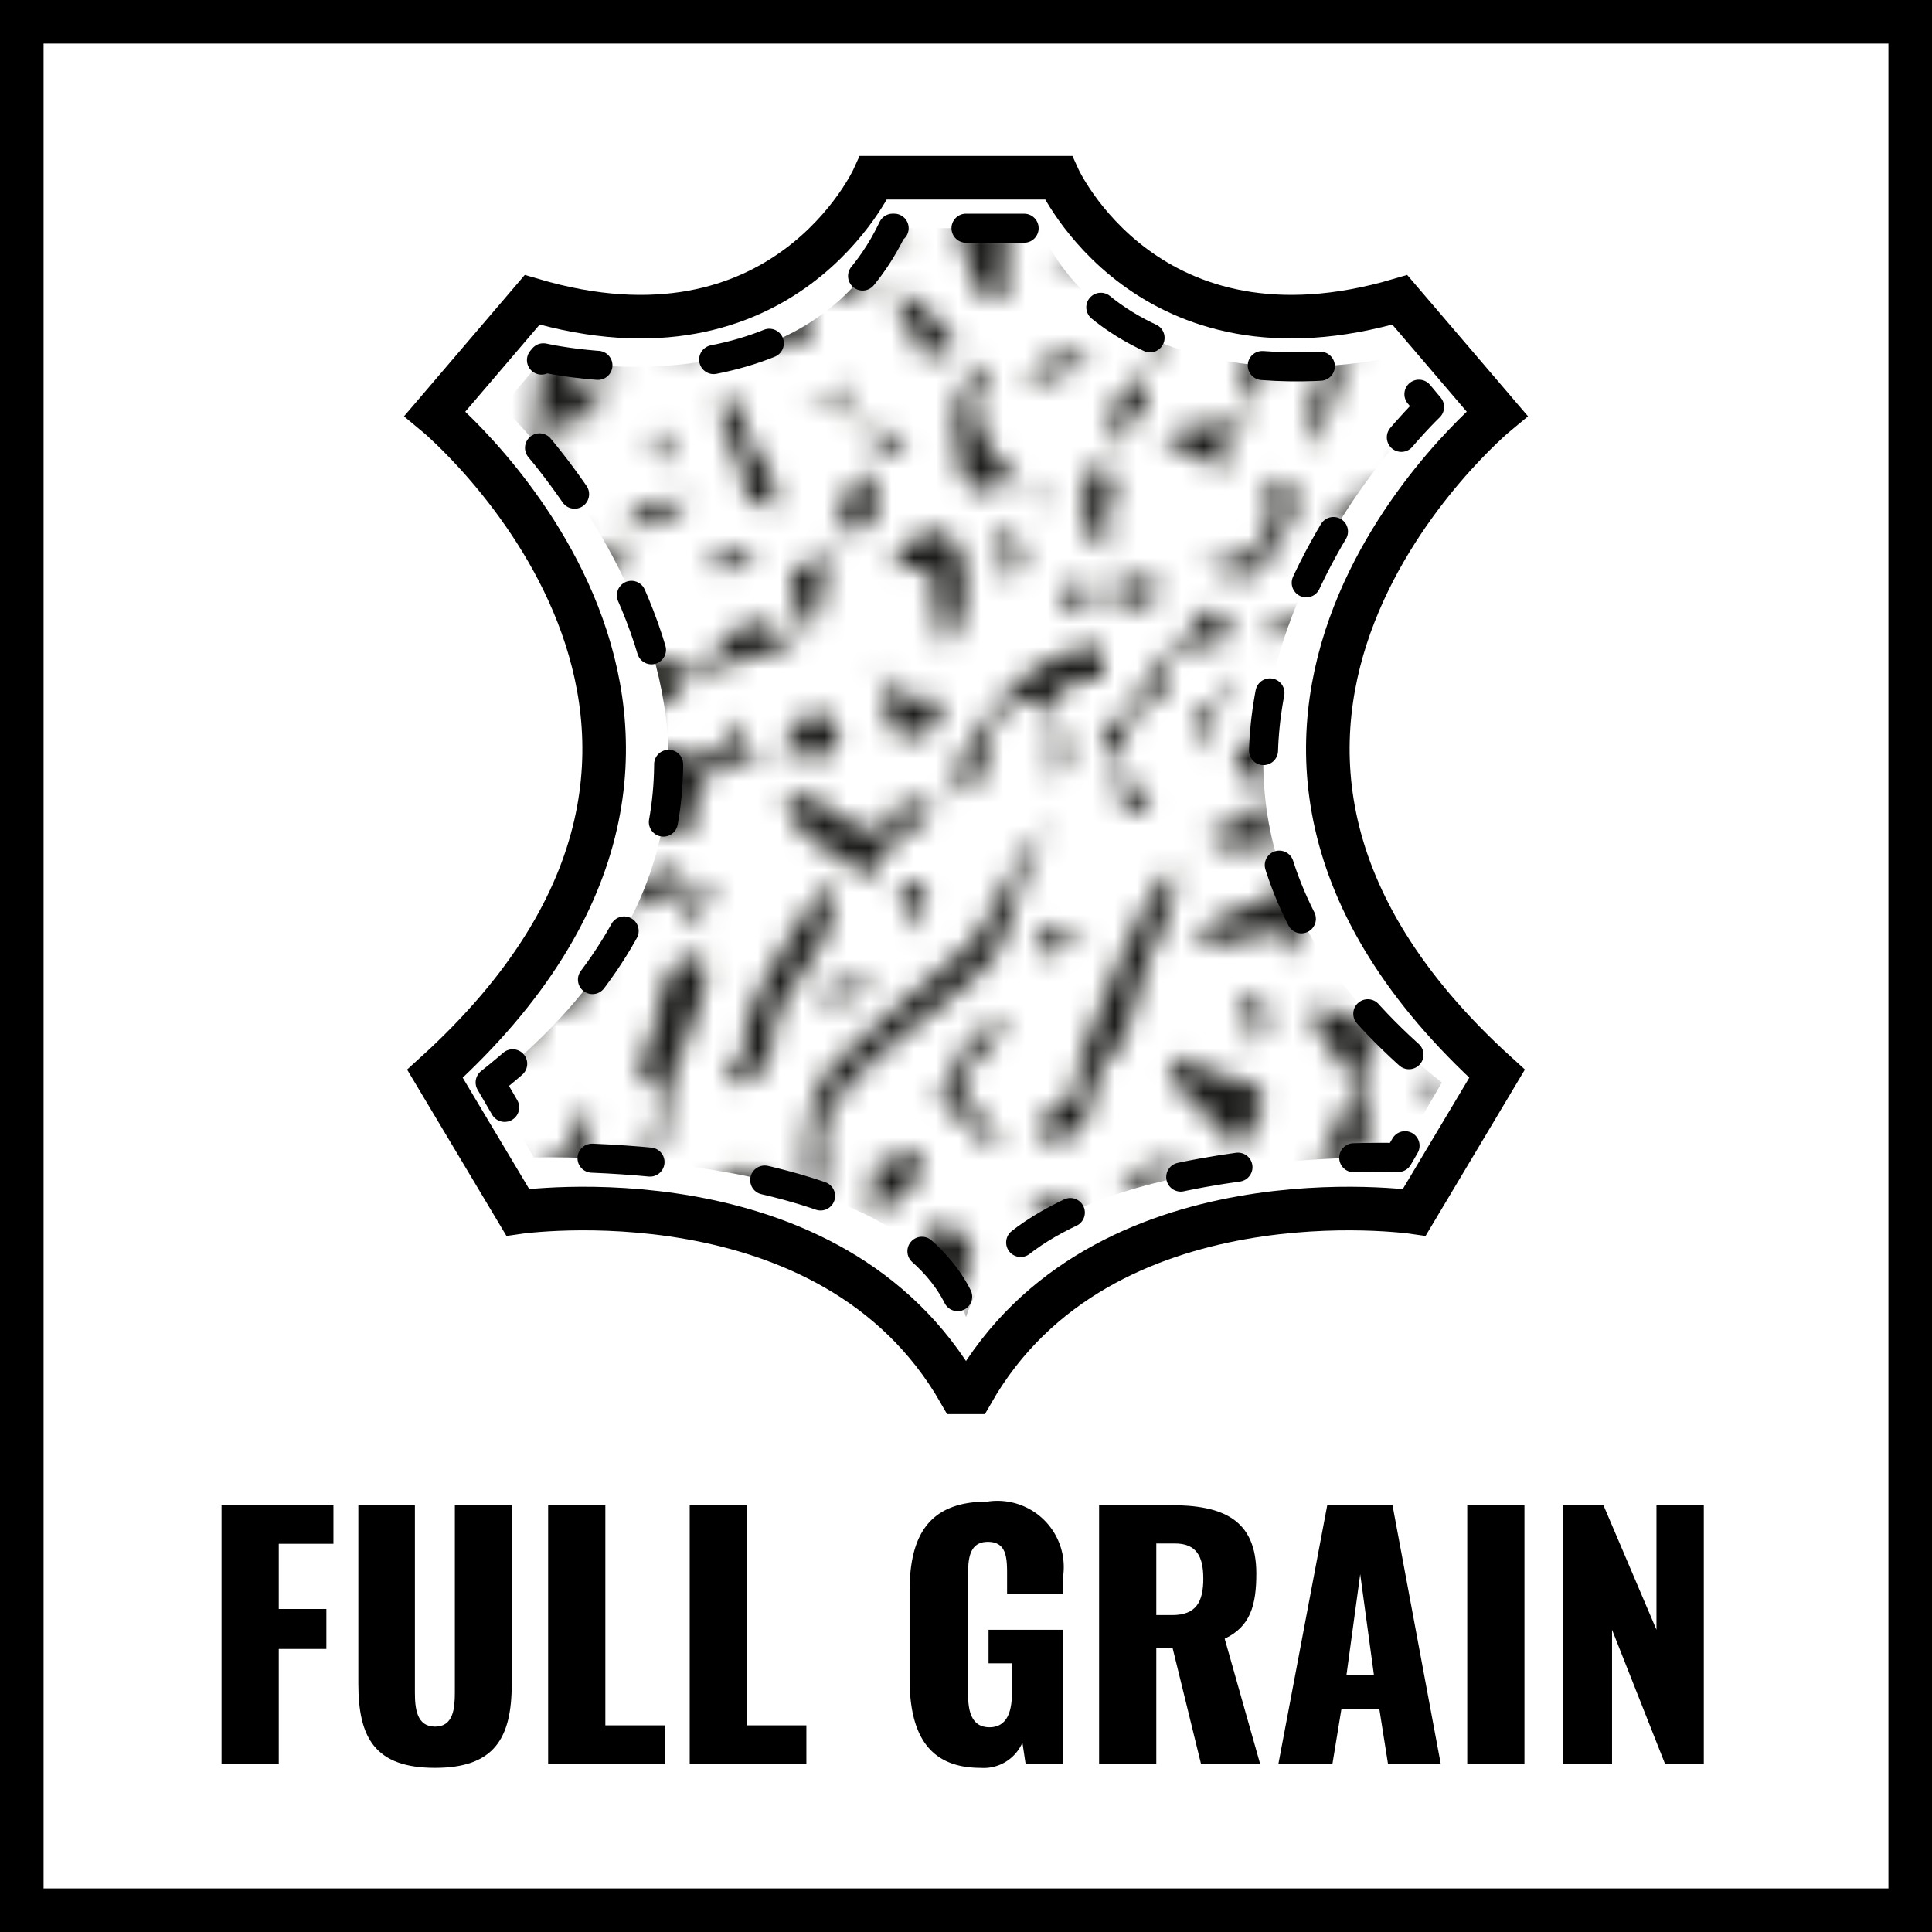 <svg xmlns="http://www.w3.org/2000/svg" xmlns:xlink="http://www.w3.org/1999/xlink" viewBox="0 0 66.5 66.5"><defs><style>.cls-1,.cls-3{fill:none;}.cls-2{fill:#1d1d1b;}.cls-3,.cls-4{stroke:#000;}.cls-3{stroke-miterlimit:10;stroke-width:1.5px;}.cls-4{stroke-linecap:round;stroke-linejoin:round;stroke-dasharray:2 4;fill:url(#USGS_21_Intricate_Surface);}</style><pattern id="USGS_21_Intricate_Surface" data-name="USGS 21 Intricate Surface" width="54" height="54" patternTransform="translate(22.618 31.095) scale(0.768)" patternUnits="userSpaceOnUse" viewBox="0 0 54 54"><rect class="cls-1" width="54" height="54"/><path class="cls-2" d="M22.576,55.483c-.753.501-1.313,4.687-2.063,5.25-.295.221-.751.687-.75.937.001.502-.273.438-.27.939.004,1.002-.741,2.31-2.117,2.016-.362-.078-.666-.989,1.377-2.146.22-.125-.021-.913.14-1.338,1.996-5.283,3.871-9.597,4.435-8.283Z"/><path class="cls-2" d="M28.328,56.486c-.164-.479-.429-.758-.434-1.24-1.097.226-2.188.451-3.284.678-.895-1.014,1.115-1.394,2.486-2.055a23.034,23.034,0,0,1,2.705-1.415C29.615,53.546,28.648,55.174,28.328,56.486Z"/><path class="cls-2" d="M48.75,59.063a1.039,1.039,0,0,1-.765,1.404c-.861.129-1.988.417-2.011.856A3.333,3.333,0,0,1,43.5,64.314a14.897,14.897,0,0,1,5.167-5.369c.247-.171-.052-.941.149-1.348.656-1.325,2.653.124,2.843-2.29.018-.233-.408-.493-.659-.743,2.107.601,1.857-2.129,3.75-2.25v1.5a3.614,3.614,0,0,0-2.259.733C50.179,55.688,52.584,58.597,48.75,59.063Z"/><path class="cls-2" d="M3.937,60.563c-.348-1.95,2.648-5.848,3.563-7.5A1.838,1.838,0,0,1,7.75,54.75c-.379,1.98-2.632,3.286-2.614,5.851-.561.938-.498,1.56-2.136,1.463Z"/><path class="cls-2" d="M11.437,55.313a3.307,3.307,0,0,0-.75-2.25,1.028,1.028,0,0,1,1.397.761A3.542,3.542,0,0,1,11.437,55.313Z"/><path class="cls-2" d="M2.25,55.125c-1.791-.236-.231-1.589-.75-2.25C3.691,52.98.934,54.73,2.25,55.125Z"/><path class="cls-2" d="M13.602,56.202C15.255,54.965,15.865,51.29,17.75,50.5c-1.522,1.153-1.673,4.886-2.883,6.191-2.315,2.494-5.573,3.817-7.288,6.917-.621,1.121.698,2.71-.829,3.706-.256-2.43-.231-5.029,1.657-6.556C10.36,59.178,11.613,57.691,13.602,56.202Z"/><path class="cls-2" d="M36.5,55.75c-.436.486-1.178-.079-1.32-.676-.232-.978-1.202-2.607-.077-2.982a3.769,3.769,0,0,0,3,.75C35.52,52.802,37.217,54.952,36.5,55.75Z"/><path class="cls-2" d="M43.968,56.449c.162.302.749-.096,1.032-.449-1.065-.605.113-2.169-1.198-2.394-.481-.082-1.036.484-1.726.382C42.647,55.088,43.36,55.319,43.968,56.449Z"/><path class="cls-2" d="M-5.25,59.063a1.039,1.039,0,0,1-.765,1.404c-.861.129-1.988.417-2.011.856A3.333,3.333,0,0,1-10.5,64.314a14.897,14.897,0,0,1,5.167-5.369c.247-.171-.052-.941.149-1.348.656-1.325,2.653.124,2.843-2.29.018-.233-.408-.493-.659-.743,2.107.601,1.857-2.129,3.75-2.25v1.5a3.614,3.614,0,0,0-2.259.733C-3.821,55.688-1.416,58.597-5.25,59.063Z"/><path class="cls-2" d="M53.268,43.178c.834-.31,1.722.694,2.134.495,2.148-1.04,1.962-3.566,4.674-1.393.033.026.61-.427.577-.639-.122-.764-.908-1.411-.603-2.247.215-.585.802-.704,1.405-.904,1.86-.616-.467-2.492,2.193-3.818.304-.15.336-1.411-.017-1.972-.791-1.258-2.339-.793-3.632-.825a3.55,3.55,0,0,0,3-1.5c-.253.502-.499,1.001-.75,1.5q1.5.751,3,1.5c-.502.253-1.228.405-1.385.797-.348.869.154,2.075-.251,2.887-.102.202-1.049-.102-1.266.151-1.217,1.429-.594,3.975-1.825,4.847-1.999,1.414-6.05.95-7.025,4.146-.171.559,1.139,1.27,2.008,1.322.988.059,1.853-.679,2.244-2.149a1.959,1.959,0,0,0,.81,2.093c1.468.571,1.361-2.45,2.898-1.963a1.403,1.403,0,0,1,.665,1.328c-.128.382-.874.709-1.373.708-.253,0-.585-.616-.707-.563-1.537.663-3.58.469-4.474,2.184A3.385,3.385,0,0,0,55.5,50.625c-.816-.054-2.15.286-2.06-.732.086-.959.971-1.983.461-2.966-.215-.41-.902-.55-1.401-.802Z"/><path class="cls-2" d="M54.75,34.125c-1.593.171-.684-.906-.75-1.5C54.252,33.127,54.498,33.626,54.75,34.125Z"/><path class="cls-2" d="M54.375,9.375c-.102,2.447-.171,1.647-2.625,2.438.501-.252,1.989-.945,2.103-1.321.239-.777-.086-1.137.319-1.835-.186-.75-1.482-.749-.797-1.782,1.012-1.528.212-3.746,2.134-4.534.433-.177.24.473.741.473C56.25,4.875,54.466,7.164,54.375,9.375Z"/><path class="cls-2" d="M52.5,37.313c.517-1.465,1.826-1.348,3-1.5C54.767,36.85,53.602,37.02,52.5,37.313Z"/><path class="cls-2" d="M5.625,29.064a2.379,2.379,0,0,1-.742.025,4.938,4.938,0,0,1,1.5-2.25c.253.501.749,1.078.623,1.457C6.879,28.678,6.156,28.886,5.625,29.064Z"/><path class="cls-2" d="M22.576,1.483c-.753.501-1.313,4.686-2.063,5.25-.295.221-.751.686-.75.936.001.502-.273.439-.27.94.004,1.002-.741,2.31-2.117,2.016-.362-.078-.666-.989,1.377-2.146.22-.125-.021-.913.14-1.338,1.996-5.283,3.871-9.597,4.435-8.283Z"/><path class="cls-2" d="M14.264,9.986c-.717-.244-1.691-1.074-1.594-1.323.917-2.327,1.815-3.304,2.752-3.342s-1.216,1.44-1.7,2.473c-.481,1.034,1.942,2.472,1.518,3.089C14.815,11.502,14.776,10.566,14.264,9.986Z"/><path class="cls-2" d="M12,11.063c-.583,1.917-.394,2.106-3,3,.758-.233.56.058.75-2.25C9.773,11.521,11.499,11.313,12,11.063Z"/><path class="cls-2" d="M9.733,20.058c-.206.523-.451,1.32-.748,1.347-2,.181-2.402,1.715-2.985,3.159,1.305.361,2.234,1.664,3.75,1.5-.7.403-1.494,1.134-2.167.637-.251-.184.019-1.183-.135-1.236-2.87-.98-2.15-3.137-.581-4.518.161-.142,1.026.636,1.304.478,1.256-.713-.484-4.55.829-3.611.651.695,1.681,1.453,2.833-.122.499-.682.167-1.878.167-2.878.375-.75,2.064-.322,2.101.754C14.19,18.146,10.638,17.764,9.733,20.058Z"/><path class="cls-2" d="M18.738,17.805c-.229.286-.488.676-.738.676-.254-.001-.499-.417-.75-.667.501-.252,1.316-.471,1.339-.764.12-1.456-.227-3.153-2.089-3.736C19.536,12.399,20.385,15.744,18.738,17.805Z"/><path class="cls-2" d="M21.923,19.327c.309-3.897-.548-6.014,3.577-4.514.936,1.312-1.815.207-2.115.816-.15.308,1.679,1.054,1.552,1.434-.127.382-2.106.388-2.346.803-.43.749.254,1.499.659,2.197C22.748,19.811,21.906,19.539,21.923,19.327Z"/><path class="cls-2" d="M26.206,19.961c-.125.053-.455-.398-.706-.647.799-.426,1.305-2.111,2.078-1.33C28.316,18.73,27,20.25,26.206,19.961Z"/><path class="cls-2" d="M15.5,26.75c-.436.486-1.178-.079-1.32-.676-.232-.978-1.202-2.607-.077-2.982a3.769,3.769,0,0,0,3,.75C14.52,23.802,16.217,25.952,15.5,26.75Z"/><path class="cls-2" d="M31,16.125c2.787-.378,3.054-2.781,4.58-4.226.268-.256,1.033.082,1.353-.168a2.851,2.851,0,0,0,.816-2.917c1.28,1.658,2.631-.619,3.552.217,1.681,1.527,1.512,3.999,3.948,5.033-.393,1.905-2.088,2.941-3,4.5.814-2.625,2.844-5.434-.75-6.75.252-.252.666-.5.666-.75a1.698,1.698,0,0,0-.714-1.387,2.237,2.237,0,0,0-2.84.697c-.949,1.772-1.517,1.914-2.897,3.177-.67.614.03,2.41-.966,3.513-.253-.252-.633-.83-.731-.65C33.062,18.189,31.75,18,31.375,16.875Z"/><path class="cls-2" d="M30.433,12.321h0c-.196-.152-1.256.411-1.27.686C29.084,14.628,28.778,16.284,26.75,16c2.408-1.957,3.097-4.916,4.407-7.547.444-.895-2.66-3.141-1.407-3.89L32,5.5c.652-.695,1.422-1.159,3,0-1.074-.045-2.33-.198-2.894.81-.926,1.654-.122,2.583-.267,4.428-.022.292-1.074.42-1.22.807A2.477,2.477,0,0,0,30.433,12.321Z"/><path class="cls-2" d="M28.328,2.486c-.164-.479-.429-.758-.434-1.24-1.097.226-2.188.451-3.284.678C23.715.91,25.725.53,27.096-.131a23.034,23.034,0,0,1,2.705-1.415C29.615-.454,28.648,1.174,28.328,2.486Z"/><path class="cls-2" d="M38.25,41.063c.478-1.062,1.434-.696,2.25-.75C39.976,41.247,39.138,41.226,38.25,41.063Z"/><path class="cls-2" d="M47.566,2.07c-.454,4.307-.565-.007-.816-.007.714-.283,1.751-.248,1.5-1.5A4.822,4.822,0,0,0,47.566,2.07Z"/><path class="cls-2" d="M48.75,5.064a1.039,1.039,0,0,1-.765,1.404c-.861.129-1.988.417-2.011.856A3.333,3.333,0,0,1,43.5,10.313a14.897,14.897,0,0,1,5.167-5.369c.247-.171-.052-.941.149-1.348.656-1.325,2.653.124,2.843-2.29C51.677,1.074,51.251.814,51,.564c2.107.601,1.857-2.129,3.75-2.25v1.5a3.614,3.614,0,0,0-2.259.733C50.179,1.688,52.584,4.597,48.75,5.064Z"/><path class="cls-2" d="M50.944,11.051c-.205.914-.592,1.96-1.472,2.12C48.775,13.298,48,14.24,47.25,11.813c2.328.744,2.987-1.209,3.75-3A10.071,10.071,0,0,1,50.944,11.051Z"/><path class="cls-2" d="M47.317,18.597a3.502,3.502,0,0,0-.067,1.467,2.413,2.413,0,0,1-.582-2.875c.277-.375,1.33-.125,2.082-.125A6.785,6.785,0,0,0,47.317,18.597Z"/><path class="cls-2" d="M34.75,22.314c.048-.498.256-1.244.064-1.364-.769-.482-1.91-.322-2.905-.419.275-.226.517-.546.83-.623.865-.216,1.724.866,2.026.692,1.949-1.123,4.165-4.702,5.788-6.325.227.275-.964,2.604-1.012,2.665C37.737,19.182,36.483,20.146,34.75,22.314Z"/><path class="cls-2" d="M38.784,24.232c-.662-.428-1.983-.403-1.348-1.469,1.285-2.156,4.122-2.178,5.875-3.825.438,2.112,3.158,1.61,4.415,3.072.255.296.01.93.123,1.419.179.766.21,1.761,1.462,1.509-.253.253-.498.499-.75.75-1.335-1.956-1.619.216-3,0,.502-.252,1.254-.414,1.37-.792a3.367,3.367,0,0,0-.653-3.671c-.411-.37-1.11-.807-1.39-.648-.901.507-1.038,1.744-.827,2.861-1.22-1.126-1.786-3.792-3.625-2.774a10.17,10.17,0,0,0-2.142,2.217c-1.094,1.326,2.428.936,2.017,2.808A9.795,9.795,0,0,0,38.784,24.232Z"/><path class="cls-2" d="M31.849,24.514c.14.179,1.043-.3,1.249-.094.461.468,1.831,1.119,1.976,1.855.443-.343,1.174-.663,1.177-1.025.005-.972-2.46-1.16-3.884-1.653a2.071,2.071,0,0,1-1.212-1.935C31.346,22.643,31.295,23.797,31.849,24.514Z"/><path class="cls-2" d="M28.406,24.092c.492,1.609-.845,1.097-1.406.158-.375-.936-.921-3.739,1.503-3.85.241-.01.495.412.747.663C28.722,21.513,26.697,18.505,28.406,24.092Z"/><path class="cls-2" d="M3.937,6.564C3.589,4.613,6.585.716,7.5-.936A1.838,1.838,0,0,1,7.75.75C7.371,2.73,5.118,4.036,5.136,6.601,4.574,7.538,4.638,8.16,3,8.063Z"/><path class="cls-2" d="M1.25,14.375c2.295-1.262-.025-1.397,2.687-2.562,1.313.375,1.603,1.98,1.688,3.375.018.321-.375,1.375-.375,1.875-.253-.501-.496-.993-.751-1.5-.256-.509-.45-1.781-.624-1.813A3.909,3.909,0,0,0,1.25,14.375Z"/><path class="cls-2" d="M17.125,2.375V.875a3.296,3.296,0,0,0,2.25.75C18.622,1.878,17.875,2.124,17.125,2.375Z"/><path class="cls-2" d="M3.843,21.405C4.335,23.014,3,22.5,2.437,21.564c-.375-.939-.92-3.741,1.505-3.85.24-.011.494.41.745.661C4.16,18.825,2.135,15.817,3.843,21.405Z"/><path class="cls-2" d="M-.732,43.178c.834-.31,1.722.694,2.134.495,2.148-1.04,1.962-3.566,4.674-1.393.033.026.61-.427.577-.639-.122-.764-.908-1.411-.603-2.247.215-.585.802-.704,1.405-.904,1.86-.616-.467-2.492,2.193-3.818.304-.15.336-1.411-.017-1.972C8.841,31.442,7.293,31.907,6,31.875a3.55,3.55,0,0,0,3-1.5c-.253.502-.499,1.001-.75,1.5q1.5.751,3,1.5c-.502.253-1.228.405-1.385.797-.348.869.154,2.075-.251,2.887-.102.202-1.049-.102-1.266.151-1.217,1.429-.594,3.975-1.825,4.847-1.999,1.414-6.05.95-7.025,4.146-.171.559,1.139,1.27,2.008,1.322.988.059,1.853-.679,2.244-2.149a1.959,1.959,0,0,0,.81,2.093c1.468.571,1.361-2.45,2.898-1.963a1.403,1.403,0,0,1,.665,1.328c-.128.382-.874.709-1.373.708-.253,0-.585-.616-.707-.563-1.537.663-3.58.469-4.474,2.184A3.385,3.385,0,0,0,1.5,50.625c-.816-.054-2.15.286-2.06-.732.086-.959.971-1.983.461-2.966-.215-.41-.902-.55-1.401-.802Z"/><path class="cls-2" d="M10.206,50.628c.387-.14.543-.878.794-1.378.501.253,1,.499,1.5.75,1.325-3.245,3.59-7.424,7.5-7.5V44a2.07,2.07,0,0,0-2.131.819c-.684,1.185,1.551,1.873-.119,3.681-.019-1.297.413-3.128-.826-3.501-1.498-.452-2.481,1.86-2.174,3.501-.5,0-1.272-.129-1.362.066-.916,1.955-3.3,2.384-3.888,4.434-1.226-1.35-3.389-1.647-3.75-3.75C7.58,48.761,8.582,51.216,10.206,50.628Z"/><path class="cls-2" d="M.75,34.125c-1.593.171-.684-.906-.75-1.5C.252,33.127.498,33.626.75,34.125Z"/><path class="cls-2" d="M4.618,34.036A2.689,2.689,0,0,1,5.25,36.375c-.502-.252-1.341-.513-1.33-.741.074-1.667-1.505-2.867-.92-4.509C4.036,31.858,3.955,33.157,4.618,34.036Z"/><path class="cls-2" d="M.75,29.625c-.21-1.668,1.108-.278,1.5-.75C1.748,29.128,1.249,29.374.75,29.625Z"/><path class="cls-2" d="M14.328,31.13C14.196,33.675,16.146,35.086,18,36.375a3.278,3.278,0,0,0-2.259-1.407c-.23-.021-.491.574-.741.574-.502-.001-1.315-.384-1.341-.681-.135-1.454-.777-2.944.45-4.59.155-.209-.358-.895-.609-1.397-.502.253-1.001.499-1.5.75q-.751-1.5-1.5-3c2.275.321,2.593,2.988,4.5,3.75C14.747,30.628,14.343,30.866,14.328,31.13Z"/><path class="cls-2" d="M19.143,34.59c1.274.135,1.25-.949,1.255-1.638.004-.733-.45-1.002,1.182-2.579.321-.308.383-1.382.719-2.116.276.228.545.448.819.676-.475.298-1.153.506-1.316.931-.242.637.318,1.663-.027,2.083-.575.695-1.817,1.063-1.793,2.57.004.232.661.528.62.634a5.905,5.905,0,0,0-.351,3.1C18.71,37.383,19.241,35.895,19.143,34.59Z"/><path class="cls-2" d="M26.467,31.778c-1.251,1.562-2.871-.09-3.774,1.905,1.312-.465.527.351,2.951.779-.059-.558-.292-1.403-.094-1.518,2.432-1.402,1.169-4.491,3.041-6.387-.349-.075-.689-.15-1.037-.227a8.961,8.961,0,0,1-.928,3.072C24.909,30.529,27.548,30.43,26.467,31.778Z"/><path class="cls-2" d="M21.148,40.694c-1.819-1.473-1.768.396-3.147.181.252-.501.498-.999.75-1.5,1.28,1.659,2.577-.609,3.573.213C23.115,40.242,21.375,40.879,21.148,40.694Z"/><path class="cls-2" d="M22.627,44.708c-.015.279-1.04.404-1.234.81-1.04,2.157-.329,2.758.738,4.434a1.044,1.044,0,0,1-1.409-.765c-.207-1.262.589-1.158-.722-2.437-.383-.374,1.331-1.342,1.653-2.181.618-1.613,1.949-2.095,2.79-3.511.288-.486,1.274.169,1.194.633C25.351,43.376,22.814,41.125,22.627,44.708Z"/><path class="cls-2" d="M23.04,8.007c-.407-.282.31-.92.892-1.185.649,1.503,3.207.427,3.241,2.142.013.63-.944,1.182-.95,2.079C24.737,10.034,24.561,9.071,23.04,8.007Z"/><path class="cls-2" d="M29.25,40.5c.75,1.645-1.224,1.04-1.508,1.831C26.667,40.419,29.613,41.826,29.25,40.5Z"/><path class="cls-2" d="M31.091,41.285c.506.245,1.006.49,1.51.732.243-.505.751-1.113.596-1.446-1.011-2.153.308-4.379.958-6.375a1.589,1.589,0,0,0,2.17-.812c.922-1.804,2.85-4.585,3.047-6.689-.551.105-1.407.114-1.48.368-.917,3.2-3.558,8.133-7.141,8.937-.122.028-.214.618-.113.926.275.849,1.47.86,1.754,1.425C32.933,39.417,31.785,40.38,31.091,41.285Z"/><path class="cls-2" d="M29.366,31.876c.124.489-.303,1.114.242,1.641.885-2.166.922-4.636,3.284-6.268-.948-.673-1.589.124-2.32.489C31.709,29.498,28.902,30.06,29.366,31.876Z"/><path class="cls-2" d="M33.81,46.907c-.594,1.152,1.458,2.895,2.131,2.728a2.02,2.02,0,0,0,1.56-2.76c3.074.159,6.798,3.27,4.314,5.82-.527.539-1.854-.167-2.814-.57a2.743,2.743,0,0,0,2.113-3.683,2.182,2.182,0,0,0-2.116-.846c-2.02.151-1.123,2.003-2.278,2.994a2.309,2.309,0,0,1-1.462.689c-.875-.069-1.551-.888-2.324-1.268-.308-.151-1.103.252-1.343.669a1.526,1.526,0,0,0,.66,2.195c-1.256.257-1.466-.903-1.338-1.462.315-1.375,2.828-1.189,2.766-3.035-.033-1.011-.709-1.86-2.178-2.253,3.288.702,2.509-2.94,4.86-3.743,1.492-.51.783.814.64,1.368C36.625,45.196,34.482,45.597,33.81,46.907Z"/><path class="cls-2" d="M38.759,37.667a7.608,7.608,0,0,0-1.509.708c1.209-.847.055-2.107,2.136-3.213.501-.266.298-1.512-.636-2.037.252-.252.498-.498.75-.75-.345,1.836.399,3.516.75,5.25A6.031,6.031,0,0,0,38.759,37.667Z"/><path class="cls-2" d="M44.166,34.375a3.944,3.944,0,0,1-.666,1.5c-.253-.252-.699-.597-.649-.698A5.905,5.905,0,0,0,43.5,32.125,7.663,7.663,0,0,1,44.166,34.375Z"/><path class="cls-2" d="M43.119,28.668c-1.274.323-1.384-.834-1.376-1.478.008-.53.815-1.14,1.292-.664.506.508.008,1.703,2.34,1.412C44.622,28.191,43.905,28.471,43.119,28.668Z"/><path class="cls-2" d="M47.119,29.131c-.704.797-1.04,2.951-1.994,1.994C44.158,30.159,46.244,29.764,47.119,29.131Z"/><path class="cls-2" d="M47.082,49.086c-.224.94-.501,2.767-2.024,2.144C44.882,51.16,45,50.376,45,49.875c1.272.067,2.726-.32,2.828-2.259.012-.225-1.106-.417-1.18-.77C46.503,46.157,45.573,45.377,48,44.625,46.955,45.997,47.44,47.585,47.082,49.086Z"/><path class="cls-2" d="M.375,9.375C.273,11.822.204,11.021-2.25,11.813c.501-.252,1.989-.945,2.103-1.321.239-.777-.086-1.137.319-1.835-.186-.75-1.482-.749-.797-1.782C.387,5.347-.413,3.129,1.509,2.341c.433-.177.24.473.741.473C2.25,4.875.466,7.164.375,9.375Z"/><path class="cls-2" d="M48.544,34.164c.309-3.897-.548-6.014,3.577-4.514.936,1.312-1.815.205-2.114.816-.151.308,1.677,1.055,1.551,1.434-.126.382-2.106.387-2.346.803-.43.749.254,1.499.659,2.197C49.369,34.647,48.527,34.375,48.544,34.164Z"/><path class="cls-2" d="M46.875,38.625c-1.293-.188-1.338.85-1.411,1.535-.024.226.607.581.555.692-.726,1.553-2.398.542-3.647.798.499,0,1.211.163,1.381-.083.948-1.379,2.833-3.569.869-5.167.959,1.234,3.154.408,3.75,2.25A10.067,10.067,0,0,1,46.875,38.625Z"/><path class="cls-2" d="M43.3,45.645c-1.53.068-3.27.567-4.875.187a3.486,3.486,0,0,1,1.313-.75c.501.001.516.749.894.623.382-.126.522-1.196.8-1.211,1.589-.085,2.973-.778,4.492-.912-.253.501-.394,1.196-.801,1.398A4.223,4.223,0,0,1,43.3,45.645Z"/><path class="cls-2" d="M50.25,42c-.209.451-.962-.142-1.325-.668,1.364-.905-.144-3.232,1.536-3.568.618-.123,1.33.721,2.214.568C51.945,39.972,51.029,40.316,50.25,42Z"/><path class="cls-2" d="M21.503,22.726c-1.293-.188-1.338.849-1.41,1.534-.024.225.606.582.556.693-.727,1.551-2.4.541-3.648.797.499,0,1.21.164,1.38-.082.948-1.378,2.834-3.571.87-5.168.959,1.234,3.154.409,3.75,2.25A10.206,10.206,0,0,1,21.503,22.726Z"/><path class="cls-2" d="M16.5,30.75c.517-1.464,1.826-1.347,3-1.5C18.767,30.287,17.602,30.456,16.5,30.75Z"/><path class="cls-2" d="M2.394,26.711c-.126.053-.455-.398-.707-.647.801-.426,1.307-2.111,2.078-1.33C4.503,25.48,3.187,27,2.394,26.711Z"/><path class="cls-2" d="M2.25,39c.478-1.06,1.434-.695,2.25-.75C3.976,39.185,3.138,39.162,2.25,39Z"/><path class="cls-2" d="M27.348,38.609c-.463.465-.435.609-.74.718-.841.299-1.534-.297-2.232-.702,2.57.54,3.593-1.544,3-3.75.501.253,1.332.499,1.332.75C28.707,36.627,27.942,37.623,27.348,38.609Z"/><path class="cls-2" d="M40.241,6.283c-.463.463-.436.608-.741.717-.841.298-1.534-.297-2.233-.702,2.571.539,3.595-1.544,3-3.75.501.253,1.333.499,1.333.75C41.6,4.299,40.834,5.296,40.241,6.283Z"/><path class="cls-2" d="M15.75,39.75A3.313,3.313,0,0,0,15,37.5a1.03,1.03,0,0,1,1.397.763A3.542,3.542,0,0,1,15.75,39.75Z"/><path class="cls-2" d="M11.437,1.313a3.307,3.307,0,0,0-.75-2.25,1.028,1.028,0,0,1,1.397.761A3.542,3.542,0,0,1,11.437,1.313Z"/><path class="cls-2" d="M-1.5,37.313c.517-1.465,1.826-1.348,3-1.5C.767,36.85-.398,37.02-1.5,37.313Z"/><path class="cls-2" d="M2.25,1.125C.459.889,2.019-.464,1.5-1.125,3.691-1.02.934.73,2.25,1.125Z"/><path class="cls-2" d="M54.602,22.29c-.142.867-1.781,1.099-1.836,1.554-.215,1.853-.904,2.232-1.767,3.72-.253-.252-.666-.497-.667-.75-.005-1.002,1.474-1.57,1.77-2.393.883-2.449.71-6.232,1.272-7.171.168.085,1.361-1.249,1.75-1.625Z"/><path class="cls-2" d="M13.602,2.202C15.255.965,15.865-2.71,17.75-3.5c-1.522,1.153-1.673,4.886-2.883,6.191C12.552,5.185,9.294,6.508,7.579,9.607c-.621,1.121.698,2.71-.829,3.706-.256-2.43-.231-5.029,1.657-6.556C10.36,5.178,11.613,3.691,13.602,2.202Z"/><path class="cls-2" d="M33.994,1.256C33.29,2.053,32.954,4.207,32,3.25,31.033,2.284,33.119,1.889,33.994,1.256Z"/><path class="cls-2" d="M36.5,1.75c-.436.486-1.178-.079-1.32-.676-.232-.978-1.202-2.607-.077-2.982a3.769,3.769,0,0,0,3,.75C35.52-1.198,37.217.952,36.5,1.75Z"/><path class="cls-2" d="M43.968,2.449C44.13,2.751,44.717,2.353,45,2c-1.065-.605.113-2.169-1.198-2.394-.481-.082-1.036.484-1.726.382C42.647,1.088,43.36,1.319,43.968,2.449Z"/><path class="cls-2" d="M20.75,13c.517-1.465,1.826-1.347,3-1.5C23.017,12.536,21.852,12.706,20.75,13Z"/><path class="cls-2" d="M51,15.75c.478-1.06,1.434-.695,2.25-.75C52.726,15.935,51.888,15.912,51,15.75Z"/><path class="cls-2" d="M55.5,50.625c-.816-.054-2.15.286-2.06-.732.086-.959.971-1.983.461-2.966-.215-.41-.902-.55-1.401-.802-.814,2.275-3.319,3.351-3.801,5.991-.142.768-.514,2.106-1.28,1.34-.77-.771,1.099-.957,1.121-1.343.164-2.917,1.88-4.948,3.78-6.911.375-.387-.053-1.652.947-2.024.834-.31,1.722.694,2.134.495l-.06.33a3.635,3.635,0,0,0-1.844,2.199c-.171.559,1.139,1.27,2.008,1.322Z"/><path class="cls-2" d="M26.75,6.5A3.313,3.313,0,0,0,26,4.25a1.03,1.03,0,0,1,1.397.763A3.542,3.542,0,0,1,26.75,6.5Z"/><path class="cls-2" d="M24.226,22.907c1.682.035.115,1.137.524,1.593C24.572,23.967,24.402,23.438,24.226,22.907Z"/><path class="cls-2" d="M50.25,21.75a3.307,3.307,0,0,0-.75-2.25,1.03,1.03,0,0,1,1.397.761A3.55,3.55,0,0,1,50.25,21.75Z"/><path class="cls-2" d="M43.75,7.5a3.312,3.312,0,0,1,1.062-2.12,1.028,1.028,0,0,0-1.49.555A3.529,3.529,0,0,0,43.75,7.5Z"/><path class="cls-2" d="M9.257,2.92c.751,1.644-1.223,1.04-1.507,1.83C6.674,2.838,9.621,4.245,9.257,2.92Z"/><path class="cls-2" d="M35.5,9c-1.593.171-.684-.906-.75-1.5C35.002,8.002,35.248,8.501,35.5,9Z"/><path class="cls-2" d="M26.024,50.349c1.262-.34.894-1.31.689-1.969-.066-.217-.787-.293-.783-.416.053-1.713,1.989-1.446,3.035-2.176-.459.198-1.177.329-1.236.622-.324,1.641-1.189,4.399,1.246,5.09-1.369-.755-3.059.873-4.334-.583A10.069,10.069,0,0,1,26.024,50.349Z"/><path class="cls-2" d="M11.25,24.5c-1.593.171-.684-.906-.75-1.5C10.752,23.502,10.998,24.001,11.25,24.5Z"/><path class="cls-2" d="M13.5,19c.478-1.06,1.434-.695,2.25-.75C15.226,19.185,14.388,19.162,13.5,19Z"/><path class="cls-2" d="M35,30.5c-1.593.171-.684-.906-.75-1.5C34.502,29.502,34.748,30.001,35,30.5Z"/><path class="cls-2" d="M30.482,45.002c.121-.594-.277-1.043-.601-1.514.582-.138,1.07.132,1.118.512C31,44.371,30.683,44.666,30.482,45.002Z"/><path class="cls-2" d="M25.066,45.257c-.454,4.307-.565-.007-.816-.007.714-.283,1.751-.248,1.5-1.5A4.821,4.821,0,0,0,25.066,45.257Z"/><path class="cls-2" d="M9.586,39.25c2.506-.762.264-1.373,3.158-1.952,1.207.639,1.159,2.27.955,3.651-.049.318-.651,1.268-.755,1.757-.144-.542-.28-1.074-.426-1.622-.145-.551-.071-1.836-.235-1.904A3.909,3.909,0,0,0,9.586,39.25Z"/><path class="cls-2" d="M10.345,45.73c.346,1.268,1.407.795,1.963.471.458-.267.591-1.27-.058-1.451-.691-.19-1.486.831-2.38-1.342C10.02,44.188,10.13,44.949,10.345,45.73Z"/><path class="cls-2" d="M-5.25,5.064a1.039,1.039,0,0,1-.765,1.404c-.861.129-1.988.417-2.011.856A3.333,3.333,0,0,1-10.5,10.313,14.897,14.897,0,0,1-5.333,4.944c.247-.171-.052-.941.149-1.348.656-1.325,2.653.124,2.843-2.29C-2.323,1.074-2.749.814-3,.564c2.107.601,1.857-2.129,3.75-2.25v1.5A3.614,3.614,0,0,0-1.509.547C-3.821,1.688-1.416,4.597-5.25,5.064Z"/><path class="cls-2" d="M.603,22.29c-.142.867-1.781,1.099-1.836,1.554-.215,1.853-.904,2.232-1.767,3.72-.253-.252-.666-.497-.667-.75-.005-1.002,1.474-1.57,1.77-2.393.883-2.449.71-6.232,1.272-7.171.168.085,1.361-1.249,1.75-1.625Z"/><path class="cls-2" d="M1.5,50.625c-.816-.054-2.15.286-2.06-.732.086-.959.971-1.983.461-2.966-.215-.41-.902-.55-1.401-.802-.814,2.275-3.319,3.351-3.801,5.991-.142.768-.514,2.106-1.28,1.34-.771-.771,1.099-.957,1.121-1.343.164-2.917,1.88-4.948,3.78-6.911.375-.387-.053-1.652.947-2.024.834-.31,1.722.694,2.134.495l-.06.33A3.635,3.635,0,0,0-.502,46.202c-.171.559,1.139,1.27,2.008,1.322Z"/></pattern></defs><g id="Warstwa_2" data-name="Warstwa 2"><g id="Warstwa_7" data-name="Warstwa 7"><g id="Full_grain_Leather_65x65" data-name="Full grain Leather_65x65"><rect class="cls-3" x="0.75" y="0.75" width="65" height="65"/><g id="Skora_90x90" data-name="Skora 90x90"><path class="cls-3" d="M36.338,6.118H30.07s-3.062,6.766-11.752,4.202l-3.347,3.918s13.105,10.825,0,22.719L17.82,41.728s10.771-1.567,15.214,6.196h.432C37.909,40.162,48.68,41.728,48.68,41.728l2.849-4.772c-13.105-11.894,0-22.719,0-22.719L48.181,10.32c-8.689,2.564-11.752-4.202-11.752-4.202H30.162"/><path class="cls-4" d="M33.25,7.855h2.522c3.1,6.529,12.025,4.462,12.025,4.462l1.409,1.691s-13.152,12.494.423,23.251l-1.503,2.583S35.096,39.419,33.25,45.337c-1.846-5.918-14.876-5.496-14.876-5.496l-1.503-2.583c13.575-10.756.423-23.251.423-23.251l1.409-1.691s8.925,2.067,12.025-4.462Z"/></g><path d="M7.626,51.807h3.851v1.331H9.595v2.244H11.234v1.375H9.595v3.961H7.626Z"/><path d="M12.334,57.957V51.807h1.947v6.446c0,.561.066,1.178.693,1.178s.682-.616.682-1.178V51.807h1.958v6.149c0,1.87-.594,2.894-2.641,2.894C12.917,60.85,12.334,59.827,12.334,57.957Z"/><path d="M18.867,51.807h1.969v7.58h2.046v1.331H18.867Z"/><path d="M23.74,51.807H25.71v7.58H27.756v1.331H23.74Z"/><path d="M31.308,57.77V54.778c0-1.893.638-3.092,2.673-3.092a2.283,2.283,0,0,1,2.607,2.607v.572H34.664v-.727c0-.561-.044-1.067-.66-1.067-.638,0-.682.583-.682,1.122V58.32c0,.606.132,1.133.737,1.133s.77-.55.77-1.154V57.252h-.803V56.097H36.6v4.621H35.302l-.11-.737a1.452,1.452,0,0,1-1.441.869C31.902,60.85,31.308,59.607,31.308,57.77Z"/><path d="M37.831,51.807h2.453c1.793,0,2.959.484,2.959,2.354,0,1.1-.209,1.826-1.089,2.244l1.221,4.312H41.34l-.979-3.993H39.8v3.993H37.831Zm2.52,3.784c.825,0,1.067-.462,1.067-1.254,0-.759-.231-1.21-.979-1.21H39.8v2.464Z"/><path d="M45.685,51.807H47.93l1.661,8.911H47.776l-.297-1.881H46.17l-.308,1.881H44.002ZM47.292,57.66l-.473-3.477L46.345,57.66Z"/><path d="M50.503,51.807h1.969v8.911H50.503Z"/><path d="M53.803,51.807H55.19l1.826,4.29v-4.29h1.629v8.911H57.313l-1.826-4.621v4.621H53.803Z"/></g></g></g></svg>